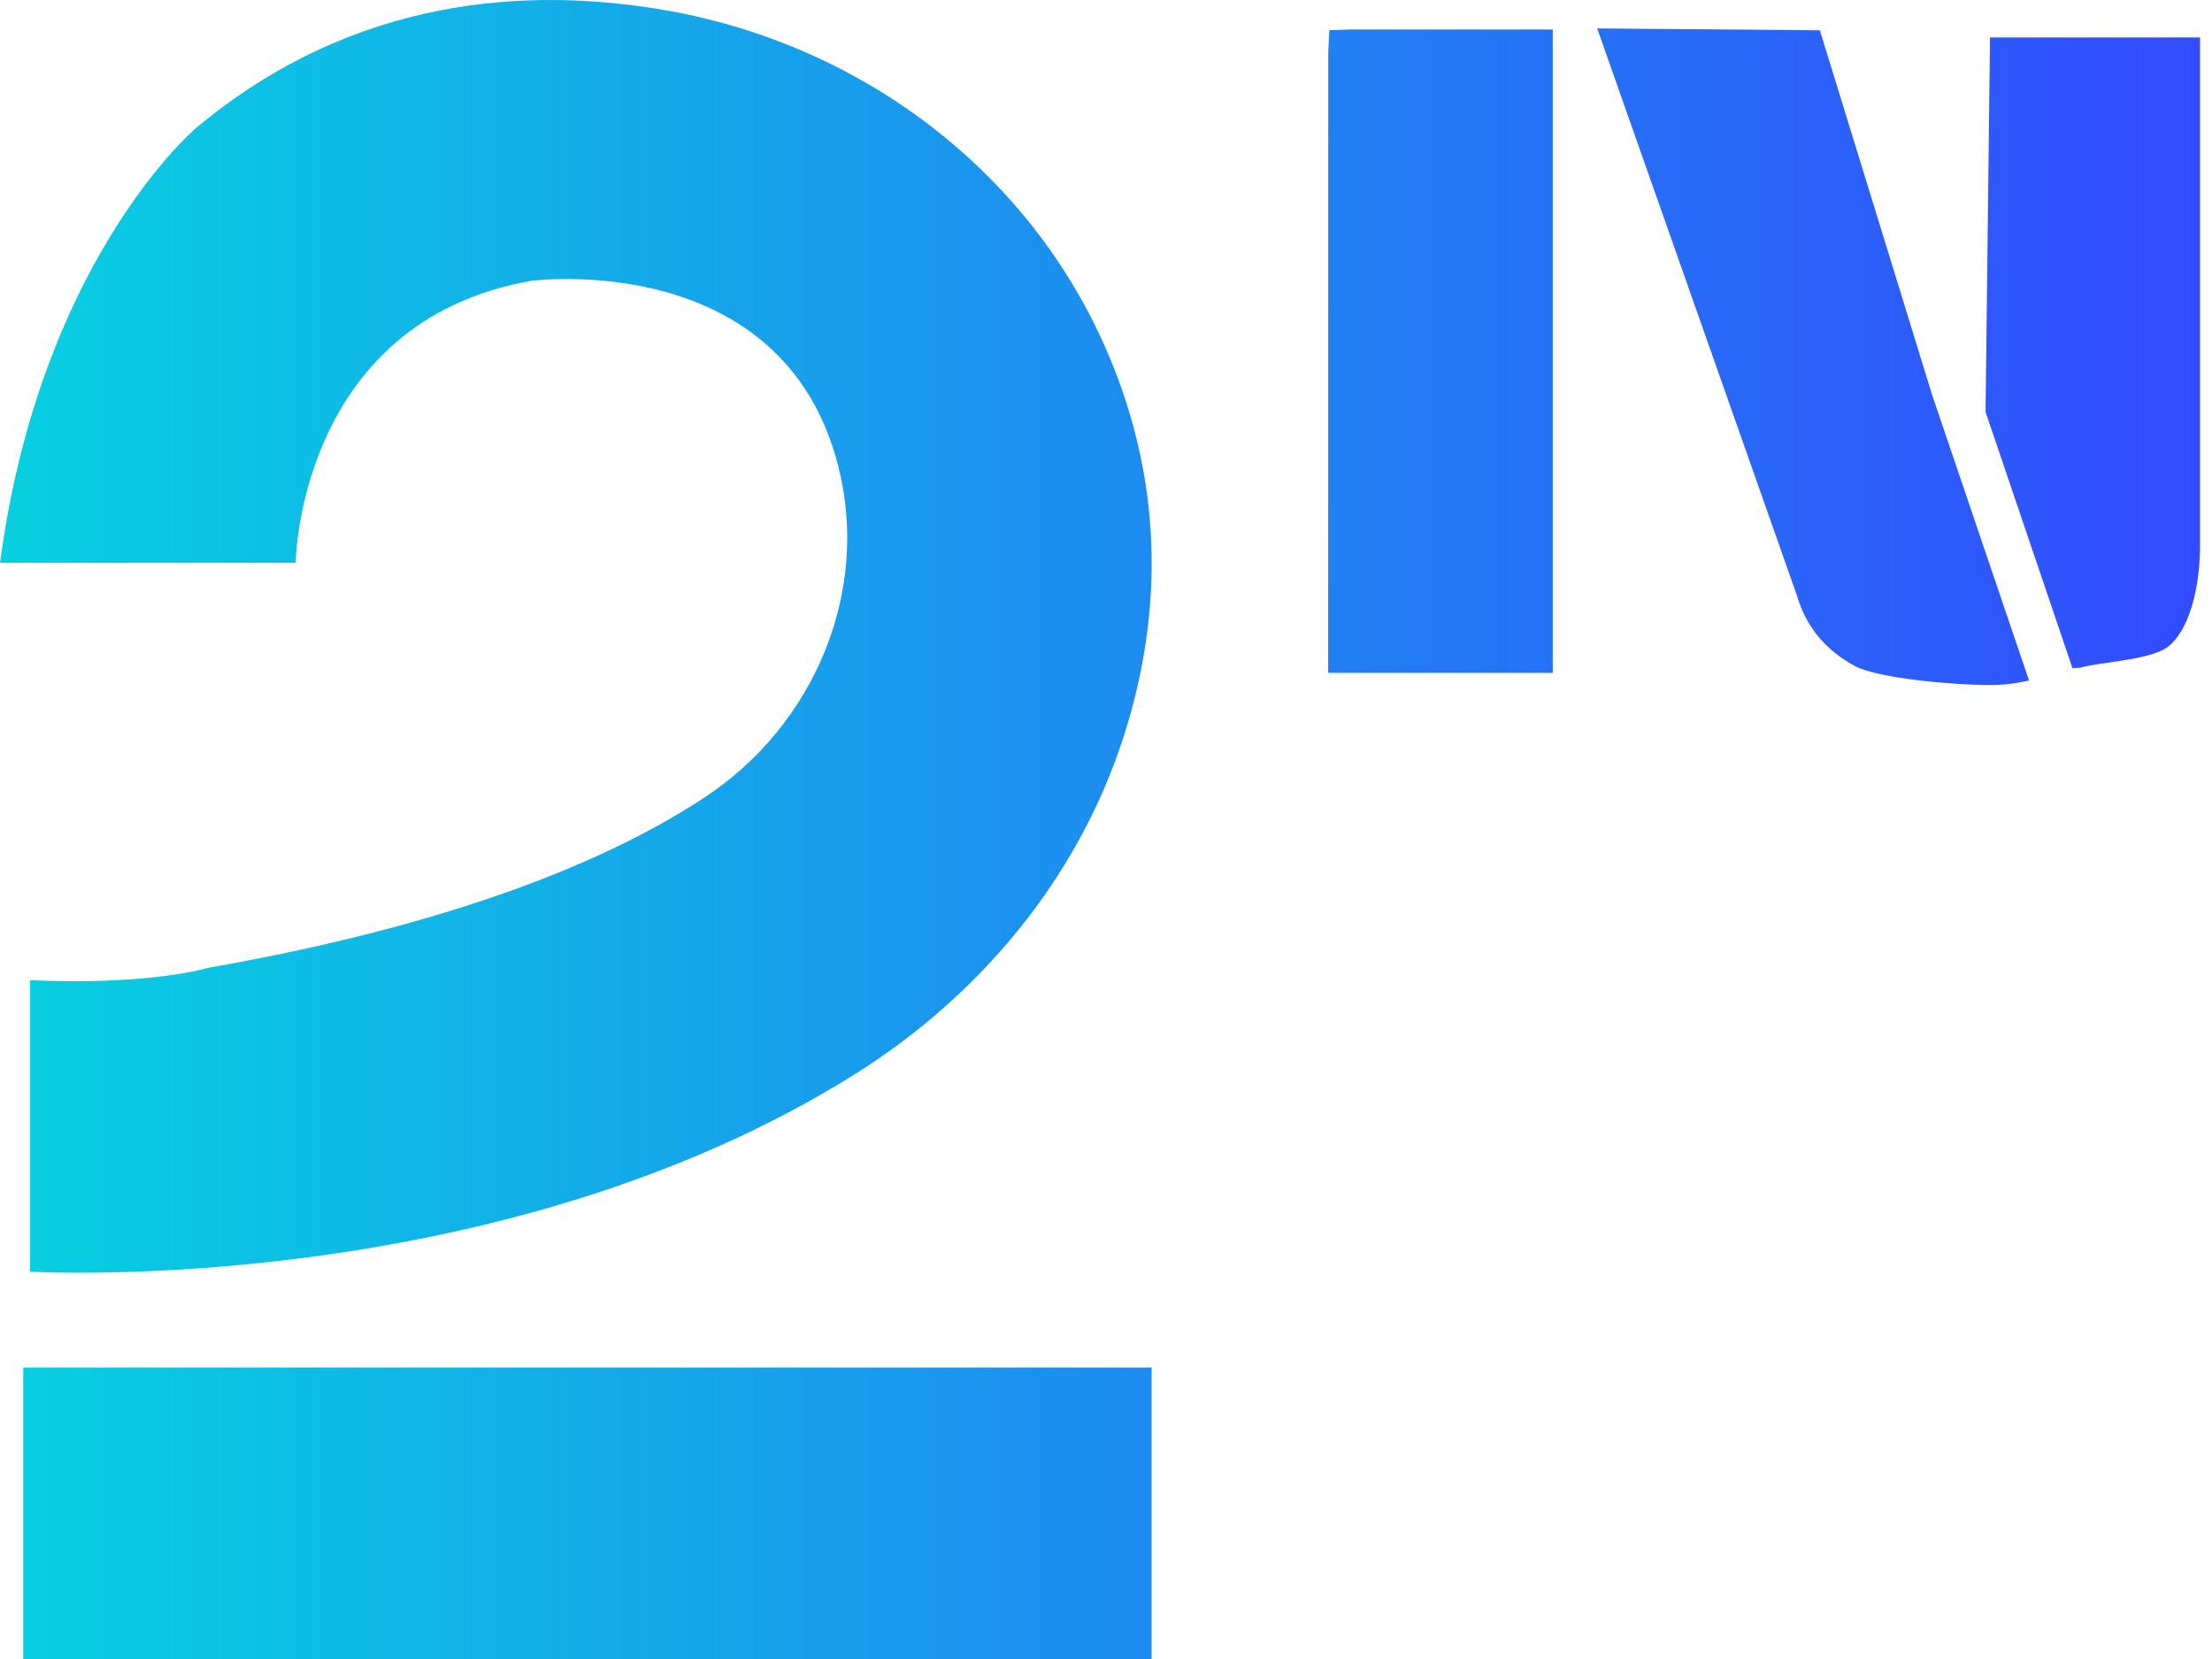 <svg width="120" height="90" viewBox="0 0 120 90" fill="none" xmlns="http://www.w3.org/2000/svg">
<path d="M0 30.532H16.037C16.037 30.532 16.185 17.466 28.808 15.237C28.808 15.237 42.453 13.419 45.475 25.287C47.219 32.133 44.151 39.343 38.256 43.237C33.265 46.537 24.985 50.101 11.285 52.505C11.285 52.505 8.168 53.47 1.634 53.175V68.988C1.634 68.988 26.96 70.479 46.405 58.255C53.163 54.008 58.449 47.665 60.92 40.074C62.814 34.26 63.497 26.833 59.944 18.802C55.673 9.151 46.661 2.444 36.272 0.586C28.713 -0.766 19.212 -0.212 10.648 6.933C10.212 7.296 2.13 14.494 0 30.532Z" fill="url(#paint0_linear_33_411)"/>
<path d="M62.474 74.187H1.262V90H62.474V74.187Z" fill="url(#paint1_linear_33_411)"/>
<path d="M107.957 2.031L107.715 22.348L108.995 26.121L110.269 29.877L111.591 33.774L112.025 35.052L112.431 36.249C112.472 36.245 112.754 36.228 112.795 36.226C112.814 36.222 112.837 36.226 112.858 36.226C113.785 35.924 116.611 35.827 117.587 35.103C118.743 34.244 119.35 31.935 119.35 29.618V2.031H107.957Z" fill="url(#paint2_linear_33_411)"/>
<path d="M109.66 35.697L109.242 34.468L108.294 31.671L107.876 30.444L104.826 21.451L98.726 1.643L86.647 1.542L97.482 32.306C97.976 33.997 99.04 35.287 100.648 36.141C101.935 36.819 106.086 37.163 107.936 37.163C108.709 37.163 109.417 37.075 110.073 36.911L109.66 35.693V35.697Z" fill="url(#paint3_linear_33_411)"/>
<path d="M73.337 1.599L72.116 1.636L72.056 2.852L72.052 36.503H84.236V1.599H73.337Z" fill="url(#paint4_linear_33_411)"/>
<defs>
<linearGradient id="paint0_linear_33_411" x1="119.35" y1="45" x2="0" y2="45" gradientUnits="userSpaceOnUse">
<stop stop-color="#324BFF"/>
<stop offset="1" stop-color="#07D0E0"/>
</linearGradient>
<linearGradient id="paint1_linear_33_411" x1="119.35" y1="45" x2="-0" y2="45" gradientUnits="userSpaceOnUse">
<stop stop-color="#324BFF"/>
<stop offset="1" stop-color="#07D0E0"/>
</linearGradient>
<linearGradient id="paint2_linear_33_411" x1="119.35" y1="45.001" x2="0" y2="45.001" gradientUnits="userSpaceOnUse">
<stop stop-color="#324BFF"/>
<stop offset="1" stop-color="#07D0E0"/>
</linearGradient>
<linearGradient id="paint3_linear_33_411" x1="119.35" y1="45" x2="1.41756e-05" y2="45" gradientUnits="userSpaceOnUse">
<stop stop-color="#324BFF"/>
<stop offset="1" stop-color="#07D0E0"/>
</linearGradient>
<linearGradient id="paint4_linear_33_411" x1="119.35" y1="45" x2="-0" y2="45" gradientUnits="userSpaceOnUse">
<stop stop-color="#324BFF"/>
<stop offset="1" stop-color="#07D0E0"/>
</linearGradient>
</defs>
</svg>
